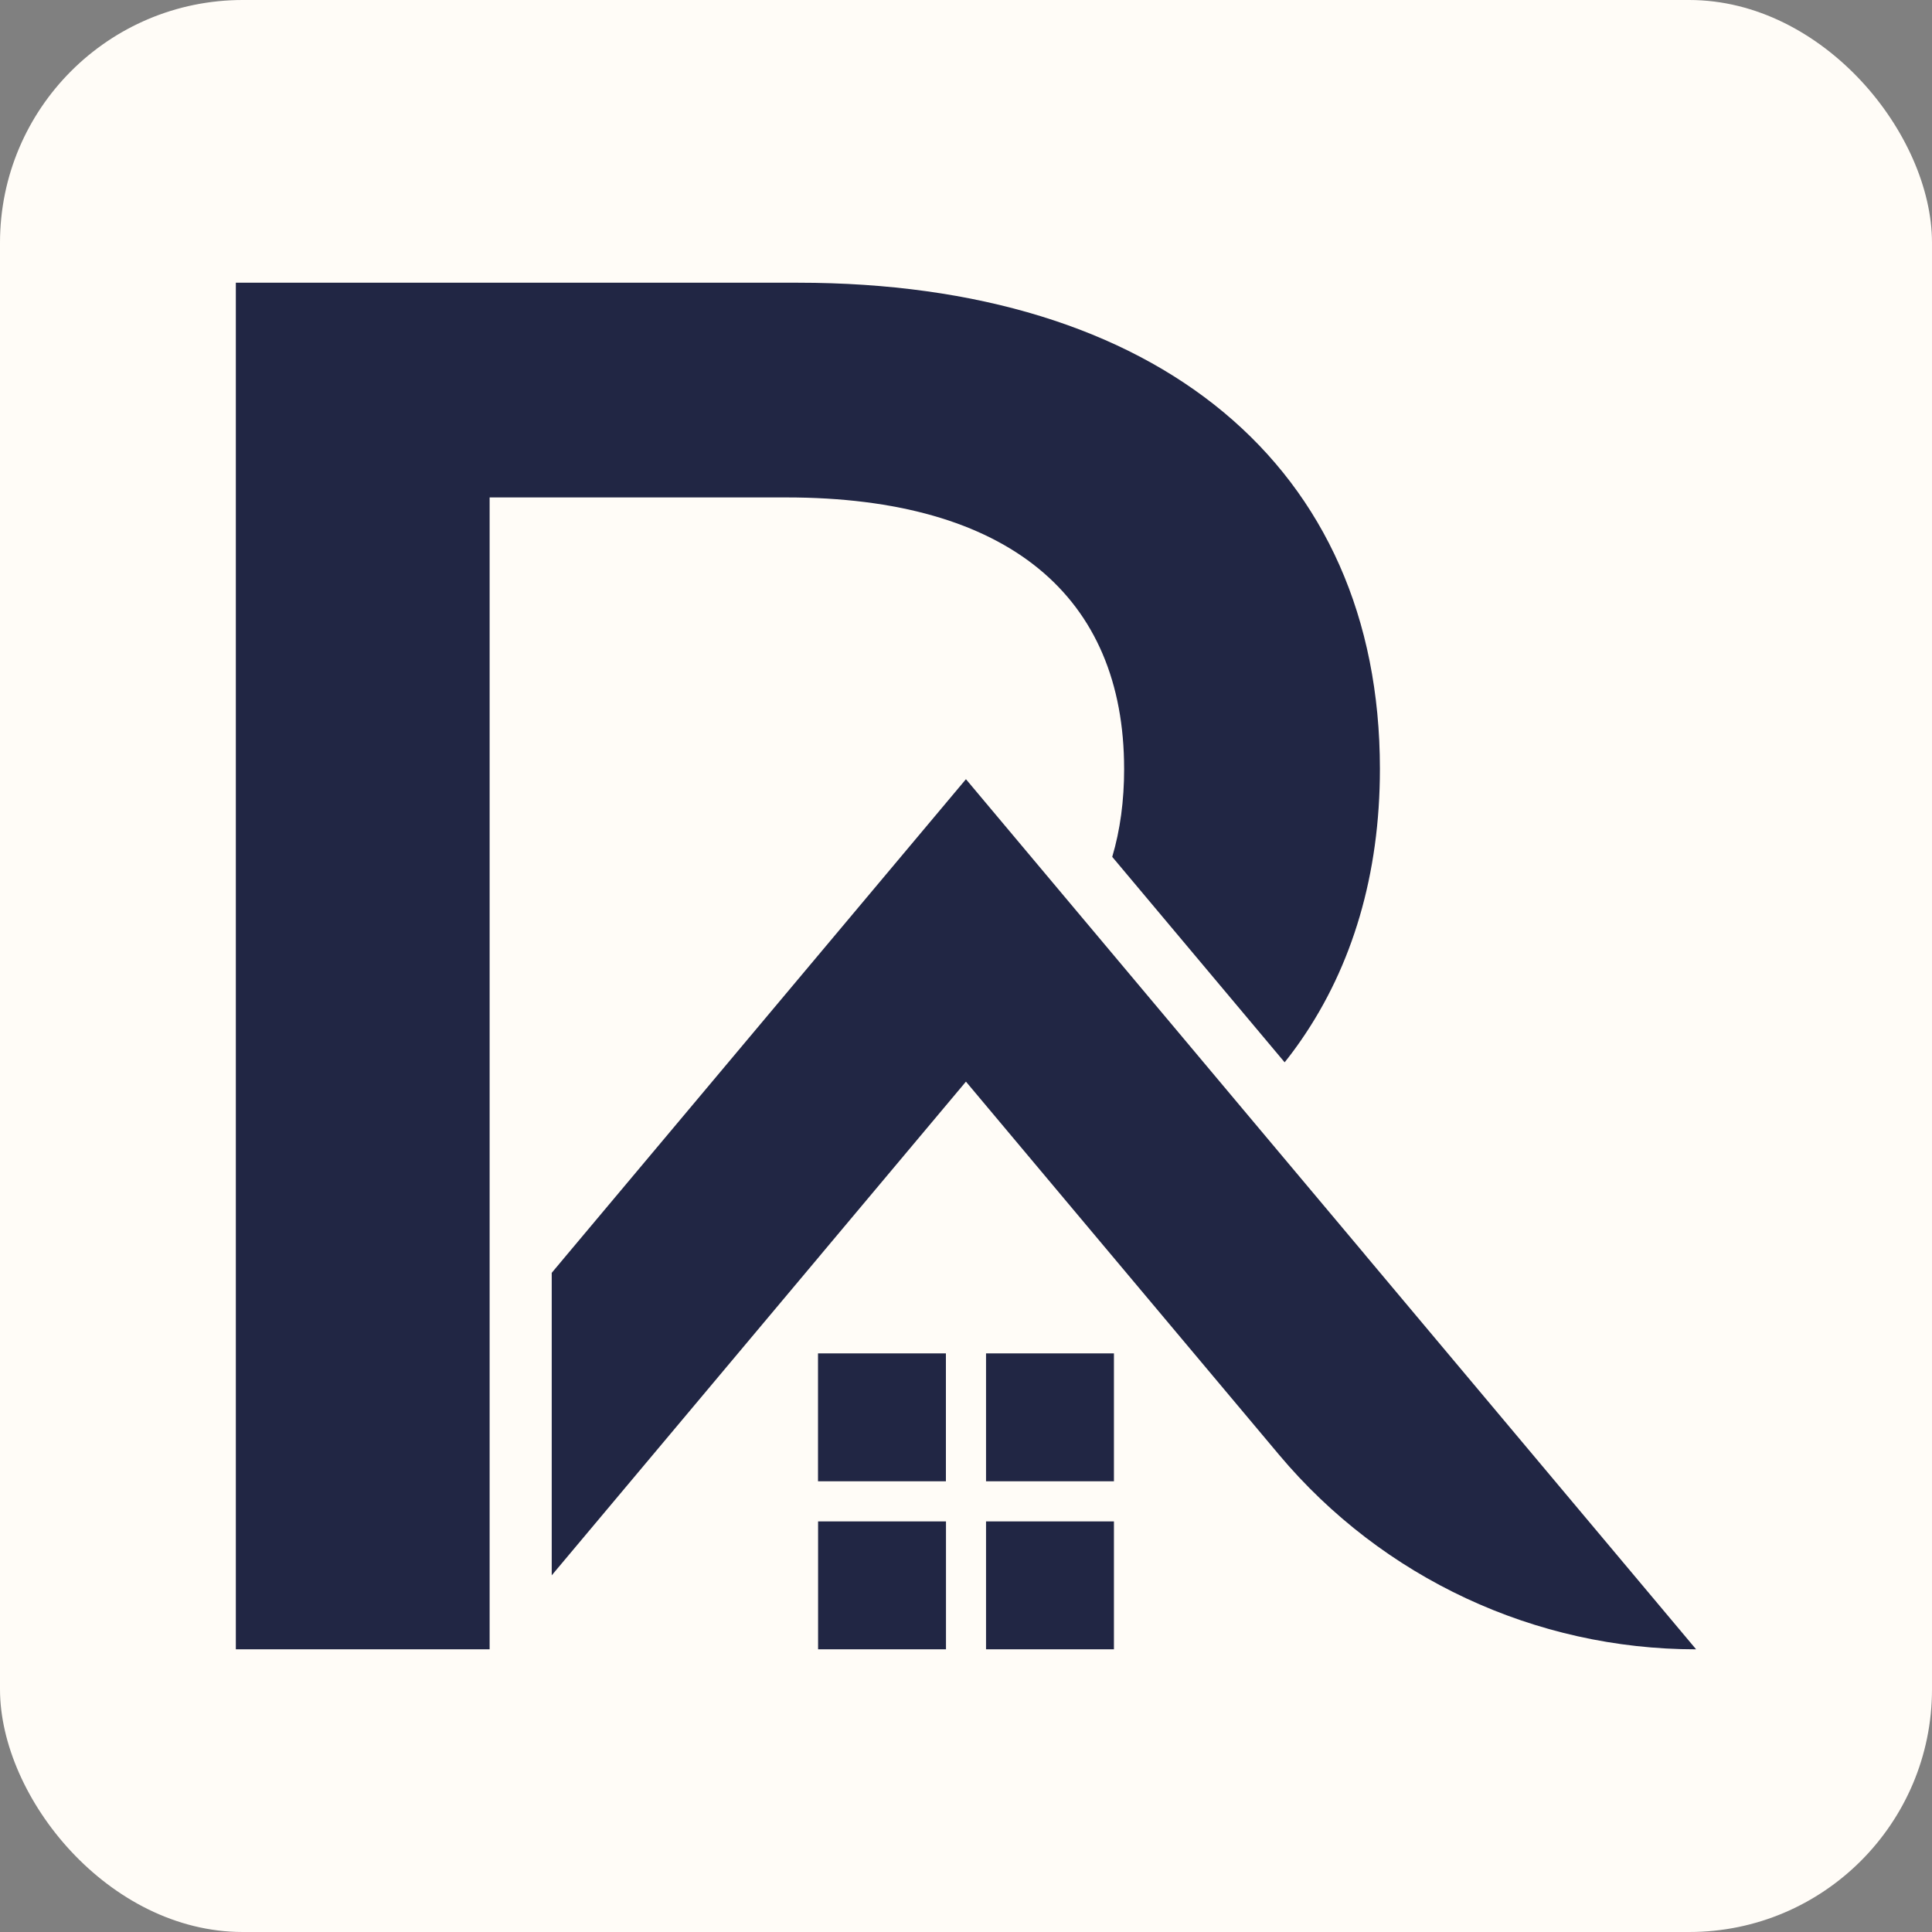 <?xml version="1.0" encoding="UTF-8"?>
<svg id="Layer_2" data-name="Layer 2" xmlns="http://www.w3.org/2000/svg" viewBox="0 0 1000 1000">
  <rect x="0" y="0" width="1000" height="1000" fill="#808080" stroke="none"/>
  <defs>
    <style>
      .cls-1 {
        fill: #fffcf7;
      }

      .cls-2 {
        fill: #212644;
      }
    </style>
  </defs>
  <rect class="cls-1" width="1000" height="1000" rx="125.66" ry="125.66"/>
  <g>
    <g>
      <rect class="cls-2" x="423.44" y="787.48" width="66.2" height="66.2"/>
      <rect class="cls-2" x="510.37" y="787.48" width="66.2" height="66.2"/>
      <rect class="cls-2" x="423.4" y="700.51" width="66.2" height="66.2"/>
      <rect class="cls-2" x="510.37" y="700.51" width="66.2" height="66.2"/>
    </g>
    <g>
      <path class="cls-2" d="M581.85,397.94c0,16.51-2.05,31.74-6.16,45.57l89.24,106.34c2.97-3.71,5.8-7.52,8.51-11.45,26.53-38.38,40.8-85.75,40.8-140.46-.04-156.61-115.22-251.61-301.15-251.61H122.07v707.35h131.36V257.47h153.6c115.18,0,174.81,51.56,174.81,140.46Z"/>
      <path class="cls-2" d="M706.64,649.55l-63.7-75.88-29.58-35.26-47.7-56.84-4.81-5.72-60.88-72.54-65.68,78.27-47.7,56.84-93.28,111.15-7.74,9.25v156.57l139.14-165.82.11-.15,75.15-89.57,55.74,66.45,19.52,23.26,86.85,103.48c53.54,63.77,132.54,100.65,215.83,100.65h0l-171.29-204.13h0Z"/>
    </g>
  </g>
</svg>